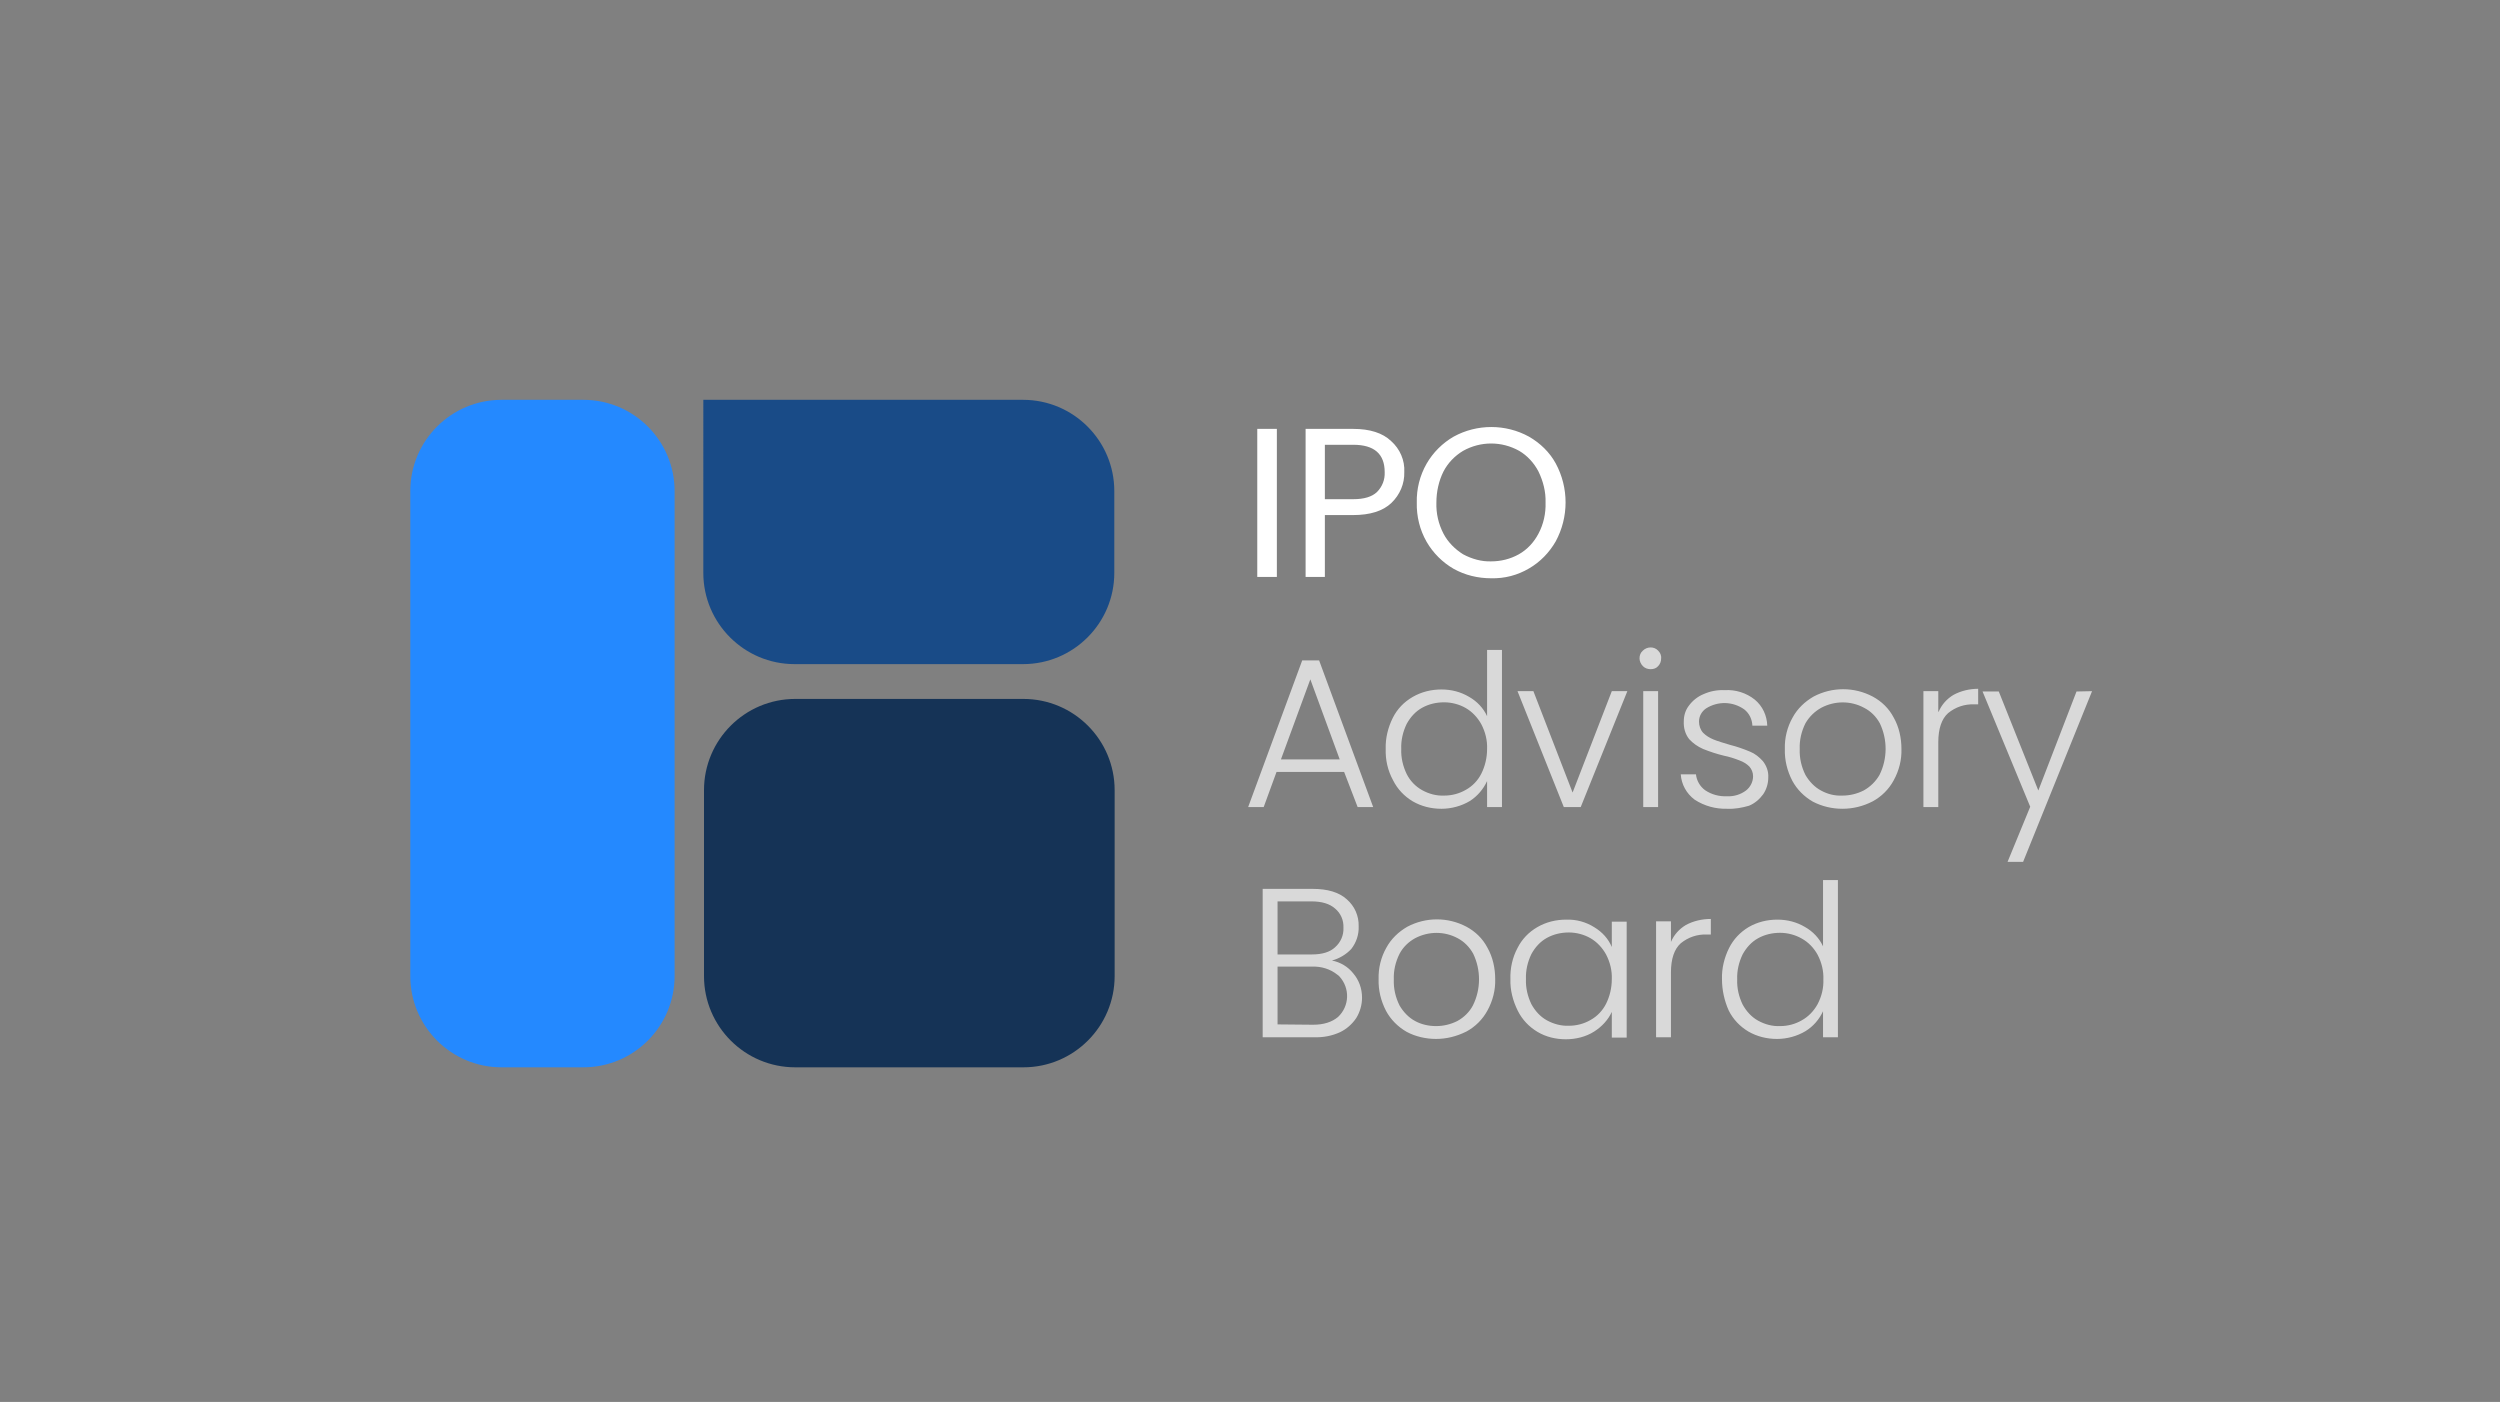 <?xml version="1.0" encoding="UTF-8"?> <svg xmlns="http://www.w3.org/2000/svg" xmlns:xlink="http://www.w3.org/1999/xlink" version="1.1" id="Слой_1" x="0px" y="0px" viewBox="0 0 739.7 414.8" style="enable-background:new 0 0 739.7 414.8;" xml:space="preserve"><rect x="0" y="0" width="739.7" height="414.8" fill="#808080" stroke="none"/> <style type="text/css"> .st0{fill:#194B87;} .st1{fill:#153356;} .st2{fill:#2489FF;} .st3{opacity:0.7;fill:#FFFFFF;enable-background:new ;} .st4{fill:#FFFFFF;} </style> <g id="Слой_2_00000056418583758828988080000004786786680947258776_"> <g id="Слой_1-2"> <g id="Полная_версия_цвет_на_черном_фоне_"> <g id="Полная_версия_логотипа_цвет_"> <path class="st0" d="M208.1,118.3h94.6c14.9,0,27,12.1,27,27v24.2c0,14.9-12.1,27-27,27h-67.6c-14.9,0-27-12.1-27-27 L208.1,118.3z"></path> <path class="st1" d="M208.3,233.8c0-14.9,12.1-27,27-27l0,0h67.5c14.9,0,27,12.1,27,27l0,0v55c0,14.9-12.1,27-27,27l0,0h-67.5 c-14.9,0-27-12.1-27-27l0,0L208.3,233.8z"></path> <path class="st2" d="M121.4,145.3c0-14.9,12.1-27,27-27h24.2c14.9,0,27,12.1,27,27v143.5c0,14.9-12.1,27-27,27l0,0h-24.2 c-14.9,0-27-12.1-27-27l0,0L121.4,145.3z"></path> <path class="st3" d="M394.1,284.2c2.5,0.5,4.7,1.8,6.3,3.8c1.7,2,2.6,4.5,2.6,7.2c0,2.1-0.6,4.2-1.7,6c-1.2,1.8-2.9,3.3-4.8,4.2 c-2.4,1.1-5,1.6-7.7,1.5h-15.2V263h14.8c4.4,0,7.8,1,10.1,3.1c2.3,2,3.6,4.9,3.5,8c0.1,2.4-0.7,4.8-2.2,6.7 C398.3,282.4,396.3,283.6,394.1,284.2z M378,282.4h10.2c3,0,5.3-0.7,6.8-2.1c1.7-1.5,2.6-3.6,2.5-5.8c0.1-2.2-0.8-4.3-2.5-5.7 c-1.6-1.4-3.9-2.1-7-2.1H378V282.4z M388.5,303.2c3.2,0,5.6-0.8,7.4-2.3c3.4-3.2,3.6-8.5,0.4-12c-0.2-0.2-0.4-0.4-0.6-0.5 c-2.1-1.7-4.8-2.5-7.5-2.4H378v17.1L388.5,303.2z M424.9,307.4c-3,0-6.1-0.7-8.7-2.1c-2.6-1.5-4.7-3.6-6.1-6.2 c-1.5-2.9-2.3-6.1-2.2-9.4c-0.1-3.2,0.7-6.5,2.3-9.3c1.4-2.6,3.6-4.7,6.2-6.2c5.5-2.9,12-2.9,17.5,0c2.6,1.4,4.8,3.5,6.2,6.2 c1.6,2.8,2.3,6.1,2.3,9.3c0.1,3.2-0.7,6.4-2.3,9.3c-1.4,2.6-3.6,4.8-6.2,6.2C430.9,306.7,427.9,307.4,424.9,307.4L424.9,307.4z M424.9,303.6c2.2,0,4.3-0.5,6.3-1.5c2-1.1,3.6-2.7,4.6-4.6c2.4-4.8,2.4-10.5,0.1-15.3c-1.1-2-2.7-3.6-4.6-4.6 c-3.9-2.1-8.6-2.1-12.6,0c-2,1.1-3.6,2.7-4.6,4.6c-1.2,2.4-1.8,5-1.7,7.6c-0.1,2.7,0.5,5.3,1.7,7.7c1.1,1.9,2.7,3.6,4.6,4.6 C420.5,303.1,422.7,303.6,424.9,303.6z M446.9,289.7c-0.1-3.2,0.6-6.4,2.1-9.2c1.3-2.6,3.3-4.7,5.9-6.2c2.6-1.5,5.5-2.2,8.5-2.2 c3-0.1,5.9,0.7,8.4,2.3c2.3,1.4,4.1,3.4,5.1,5.8v-7.5h4.4v34.3h-4.4v-7.6c-1.1,2.4-3,4.4-5.2,5.8c-2.5,1.6-5.5,2.3-8.4,2.3 c-3,0-5.9-0.7-8.4-2.2c-2.5-1.5-4.5-3.6-5.8-6.2C447.6,296.1,446.8,292.9,446.9,289.7L446.9,289.7z M476.9,289.7 c0.1-2.5-0.5-5-1.7-7.3c-1.1-2-2.7-3.7-4.6-4.8c-1.9-1.1-4.2-1.7-6.4-1.7c-2.3,0-4.5,0.5-6.5,1.6c-2,1.1-3.5,2.8-4.6,4.8 c-1.1,2.3-1.7,4.8-1.6,7.4c-0.1,2.6,0.5,5.1,1.6,7.4c1.1,2,2.6,3.7,4.6,4.8c2,1.1,4.3,1.7,6.5,1.6c2.3,0,4.5-0.6,6.4-1.7 c2-1.1,3.6-2.8,4.6-4.8C476.3,294.8,476.9,292.3,476.9,289.7z M494.4,278.7c0.9-2.1,2.4-3.8,4.4-5c2.2-1.2,4.8-1.8,7.4-1.8v4.6 H505c-2.8-0.1-5.5,0.8-7.7,2.6c-1.9,1.7-2.9,4.6-2.9,8.6v19.2H490v-34.3h4.4L494.4,278.7z M509.5,289.7 c-0.1-3.2,0.7-6.4,2.1-9.2c1.3-2.6,3.3-4.7,5.8-6.2c2.6-1.5,5.5-2.2,8.5-2.2c2.9,0,5.7,0.7,8.2,2.2c2.3,1.3,4.2,3.3,5.3,5.7 v-19.6h4.4v46.5h-4.4v-7.7c-1.1,2.4-2.9,4.5-5.2,5.9c-2.5,1.5-5.5,2.3-8.4,2.3c-3,0-5.9-0.7-8.5-2.2c-2.5-1.5-4.5-3.6-5.8-6.2 C510.2,296.1,509.5,292.9,509.5,289.7L509.5,289.7z M539.5,289.8c0.1-2.5-0.5-5-1.7-7.3c-1.1-2-2.7-3.7-4.7-4.8 c-1.9-1.1-4.2-1.7-6.4-1.7c-2.3,0-4.5,0.5-6.5,1.6c-2,1.1-3.5,2.8-4.6,4.8c-1.1,2.3-1.7,4.8-1.6,7.4c-0.1,2.6,0.5,5.1,1.6,7.4 c1.1,2,2.6,3.7,4.6,4.8c2,1.1,4.2,1.7,6.5,1.6c2.3,0,4.5-0.6,6.4-1.7c2-1.1,3.6-2.8,4.7-4.8C539,294.8,539.6,292.3,539.5,289.8 L539.5,289.8z"></path> <path class="st3" d="M397.7,228.4h-20l-3.8,10.4h-4.6l16-43.4h5l16,43.4h-4.6L397.7,228.4z M396.4,224.7l-8.7-23.7l-8.7,23.7 H396.4z M410,221.6c-0.1-3.2,0.7-6.4,2.1-9.2c1.3-2.6,3.3-4.7,5.9-6.2c2.6-1.5,5.5-2.2,8.5-2.2c2.9,0,5.7,0.7,8.2,2.2 c2.3,1.3,4.2,3.3,5.3,5.7v-19.6h4.4v46.5h-4.4v-7.7c-1.1,2.4-2.9,4.5-5.1,5.9c-2.5,1.5-5.5,2.3-8.4,2.3c-3,0-5.9-0.7-8.5-2.2 c-2.5-1.5-4.5-3.6-5.8-6.2C410.6,228,409.9,224.8,410,221.6L410,221.6z M440,221.6c0.1-2.5-0.5-5-1.7-7.3 c-1.1-2-2.7-3.7-4.6-4.8c-1.9-1.1-4.2-1.7-6.4-1.7c-2.3,0-4.5,0.5-6.5,1.6c-2,1.1-3.5,2.8-4.6,4.8c-1.1,2.3-1.7,4.8-1.6,7.4 c-0.1,2.6,0.5,5.1,1.6,7.4c1,2,2.6,3.7,4.6,4.8c2,1.1,4.2,1.7,6.5,1.6c2.3,0,4.5-0.6,6.4-1.7c2-1.1,3.6-2.8,4.6-4.8 C439.4,226.7,440,224.2,440,221.6L440,221.6z M465.3,234.5l11.6-30h4.6l-13.8,34.3h-5L449,204.5h4.7L465.3,234.5z M488.4,198 c-0.9,0-1.7-0.3-2.3-0.9c-0.6-0.6-1-1.5-1-2.3c0-0.9,0.3-1.7,1-2.3c1.2-1.2,3.3-1.3,4.5,0c0,0,0,0,0,0c0.6,0.6,1,1.4,0.9,2.3 c0,0.9-0.3,1.7-0.9,2.3C490.1,197.7,489.3,198,488.4,198z M490.6,204.5v34.3h-4.4v-34.3L490.6,204.5z M511.1,239.3 c-3.4,0.1-6.8-0.8-9.7-2.7c-2.4-1.8-3.9-4.5-4.1-7.5h4.5c0.2,1.9,1.2,3.6,2.7,4.7c1.9,1.3,4.2,1.9,6.5,1.8c2,0.1,4-0.5,5.6-1.7 c1.3-1,2.1-2.6,2.1-4.2c0-1.1-0.4-2.1-1.1-2.9c-0.8-0.8-1.8-1.4-2.9-1.8c-1.5-0.6-3.1-1.1-4.6-1.4c-2.1-0.5-4.2-1.2-6.2-2 c-1.6-0.7-3-1.7-4.1-2.9c-1.2-1.5-1.7-3.4-1.6-5.3c0-1.7,0.5-3.3,1.5-4.6c1.1-1.5,2.6-2.7,4.3-3.4c2-0.9,4.1-1.3,6.3-1.2 c3.2-0.2,6.4,0.8,8.9,2.8c2.3,1.9,3.6,4.7,3.7,7.7h-4.4c-0.1-1.9-0.9-3.6-2.4-4.8c-3.4-2.4-7.8-2.5-11.3-0.3 c-1.3,0.9-2.1,2.3-2.1,3.9c0,1.2,0.4,2.4,1.2,3.3c0.9,0.9,1.9,1.5,3.1,2c1.2,0.5,2.9,1,4.9,1.6c2,0.5,4,1.2,5.9,2 c1.5,0.6,2.7,1.6,3.8,2.8c1.1,1.4,1.7,3.1,1.6,4.8c0,1.8-0.5,3.5-1.5,5c-1.1,1.5-2.5,2.7-4.2,3.4 C515.4,239,513.3,239.4,511.1,239.3L511.1,239.3z M545.1,239.3c-3,0-6-0.7-8.7-2.1c-2.6-1.5-4.7-3.6-6.1-6.2 c-1.5-2.9-2.3-6.1-2.2-9.4c-0.1-3.2,0.7-6.5,2.3-9.3c1.4-2.6,3.6-4.7,6.2-6.2c5.5-2.9,12-2.9,17.5,0c2.6,1.4,4.8,3.5,6.2,6.2 c1.6,2.8,2.3,6.1,2.3,9.3c0.1,3.2-0.7,6.4-2.3,9.3c-1.4,2.6-3.6,4.8-6.2,6.2C551.2,238.6,548.2,239.3,545.1,239.3L545.1,239.3z M545.1,235.4c2.2,0,4.3-0.5,6.3-1.5c2-1.1,3.6-2.7,4.7-4.6c2.4-4.8,2.4-10.5,0.1-15.3c-1.1-2-2.7-3.6-4.7-4.6 c-3.9-2.1-8.6-2.1-12.6,0c-2,1.1-3.6,2.7-4.7,4.6c-1.2,2.4-1.8,5-1.7,7.6c-0.1,2.7,0.5,5.3,1.7,7.7c1.1,1.9,2.7,3.6,4.6,4.6 C540.8,235,542.9,235.5,545.1,235.4L545.1,235.4z M573.6,210.6c0.9-2.1,2.4-3.8,4.4-5c2.2-1.2,4.8-1.8,7.3-1.8v4.6h-1.2 c-2.8-0.1-5.5,0.8-7.7,2.6c-1.9,1.7-2.9,4.6-2.9,8.6v19.2h-4.4v-34.3h4.4V210.6z M619,204.5l-20.4,50.5H594l6.7-16.3l-14.1-34.1 h4.8l11.7,29.3l11.3-29.3L619,204.5z"></path> <path class="st4" d="M377.8,126.9v43.8H372v-43.8H377.8z M415.5,139.7c0.1,3.4-1.3,6.7-3.8,9.1c-2.5,2.4-6.3,3.6-11.4,3.6H392 v18.3h-5.7v-43.8h14.1c4.9,0,8.7,1.2,11.2,3.6C414.2,132.8,415.7,136.2,415.5,139.7L415.5,139.7z M400.4,147.7 c3.2,0,5.5-0.7,7-2.1c1.6-1.6,2.4-3.7,2.3-5.9c0-5.4-3.1-8.1-9.3-8.1H392v16.1L400.4,147.7z M441.2,171.1 c-3.9,0-7.7-0.9-11.1-2.8c-3.3-1.9-6.1-4.7-8-8c-2-3.5-3-7.5-2.9-11.6c-0.1-4,0.9-8,2.9-11.5c1.9-3.3,4.7-6.1,8-8 c6.9-3.8,15.4-3.8,22.3,0c3.3,1.9,6.1,4.6,7.9,7.9c3.9,7.2,3.9,15.9,0,23.1c-1.9,3.3-4.6,6.1-7.9,8 C449,170.2,445.2,171.2,441.2,171.1L441.2,171.1z M441.2,166.1c2.9,0,5.7-0.7,8.2-2.1c2.5-1.4,4.5-3.6,5.8-6.1 c1.5-2.8,2.2-6,2.1-9.2c0.1-3.2-0.7-6.3-2.1-9.2c-1.3-2.5-3.3-4.7-5.7-6.1c-5.2-2.9-11.4-2.9-16.6,0c-2.5,1.5-4.5,3.6-5.8,6.1 c-1.4,2.8-2.1,6-2.1,9.2c-0.1,3.2,0.6,6.3,2.1,9.2c1.3,2.5,3.4,4.6,5.8,6.1C435.5,165.4,438.4,166.2,441.2,166.1L441.2,166.1z"></path> </g> </g> </g> </g> </svg> 